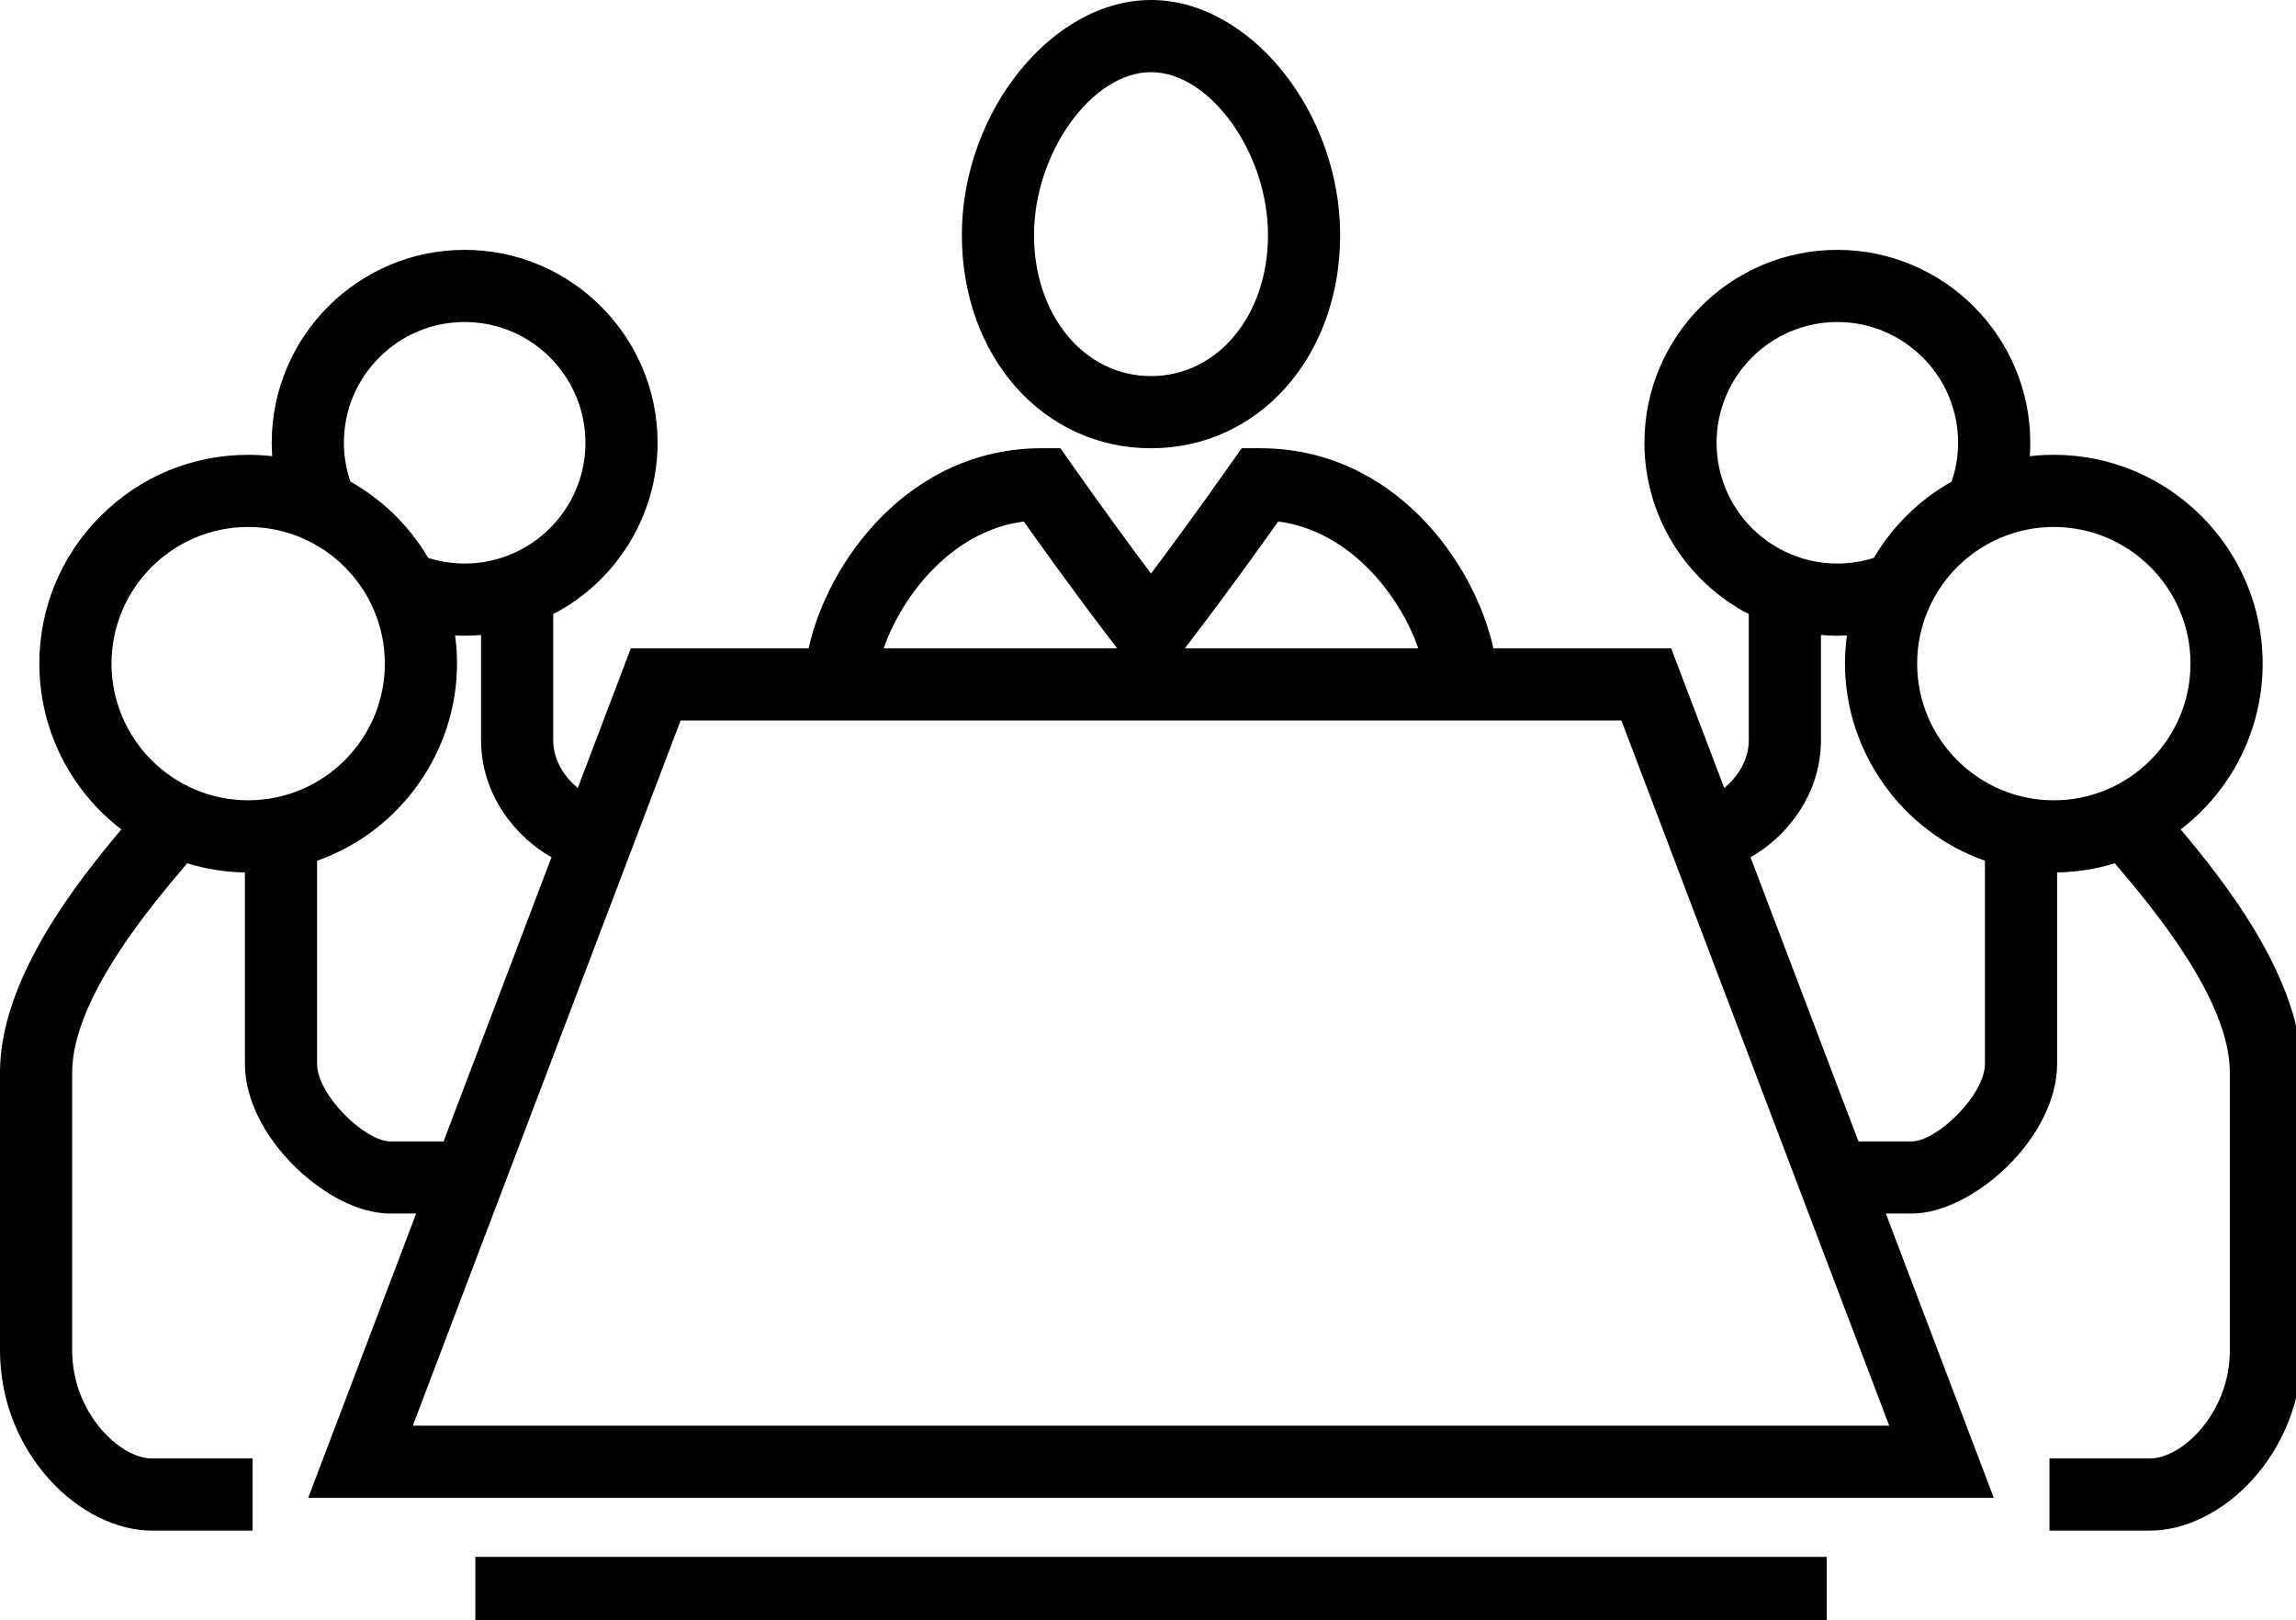<?xml version="1.0" encoding="UTF-8"?> <svg xmlns="http://www.w3.org/2000/svg" xmlns:xlink="http://www.w3.org/1999/xlink" version="1.1" id="Слой_1" x="0px" y="0px" width="350px" height="247px" viewBox="-0.5 0.25 350 247" xml:space="preserve"> <path d="M174.958,68.583c16.438,0,28.834-13.972,28.834-32.5c0-18.754-13.743-35.833-28.834-35.833 c-15.09,0-28.833,17.079-28.833,35.833C146.125,54.611,158.521,68.583,174.958,68.583z M174.958,11.25 c9,0,17.834,12.3,17.834,24.833c0,12.257-7.667,21.5-17.834,21.5s-17.833-9.243-17.833-21.5 C157.125,23.55,165.958,11.25,174.958,11.25z M331.917,126.688c7.867-6.021,12.501-15.311,12.501-25.271 c0-17.553-14.279-31.833-31.834-31.833c-1.223,0-2.445,0.071-3.661,0.211c0.047-0.683,0.071-1.366,0.071-2.045 c0-16.217-13.193-29.41-29.41-29.41s-29.41,13.193-29.41,29.41c0,10.999,6.193,21.077,15.91,26.114v19.219 c0,3.181-1.861,5.747-3.743,7.295l-8.088-21.295h-27.104c-2.906-13.202-15.289-30.5-35.523-30.5h-2.852l-1.645,2.332 c-5.104,7.245-9.25,12.886-12.169,16.776c-2.911-3.878-7.052-9.512-12.17-16.777l-1.644-2.332h-2.852 c-20.233,0-32.616,17.298-35.524,30.5H95.663l-8.087,21.295c-1.881-1.549-3.744-4.115-3.744-7.295V93.865 c9.717-5.037,15.91-15.115,15.91-26.115c0-16.217-13.193-29.41-29.41-29.41s-29.41,13.193-29.41,29.41 c0,0.678,0.024,1.361,0.072,2.044c-1.213-0.14-2.438-0.21-3.661-0.21c-0.001,0-0.001,0-0.002,0c-8.489,0-16.479,3.314-22.498,9.333 C8.815,84.936,5.5,92.926,5.5,101.417c0,9.959,4.634,19.248,12.5,25.27c-6.796,8.084-18.5,22.839-18.5,37.063v42.333 c0,15.739,12.231,27.5,23.167,27.5H38v-11H22.667c-4.899,0-12.167-6.929-12.167-16.5V163.75c0-11.191,12.09-25.469,17.254-31.565 l0.276-0.327c2.854,0.876,5.807,1.342,8.804,1.389v29.171c0,5.182,2.752,10.87,7.553,15.611c4.578,4.521,10.041,7.221,14.613,7.221 h3.941l-16.456,43.333h256.943l-16.453-43.333h3.94c9.271,0,22.168-11.506,22.168-22.833v-29.171 c2.997-0.047,5.949-0.513,8.802-1.388c0.061,0.07,0.119,0.142,0.182,0.214l0.096,0.113c5.163,6.095,17.254,20.369,17.254,31.564 v42.333c0,9.57-7.268,16.5-12.166,16.5h-15.334v11h15.334c10.936,0,23.166-11.762,23.166-27.5V163.75 C350.416,149.506,338.672,134.722,331.917,126.688z M261.173,67.75c0-10.151,8.259-18.41,18.41-18.41s18.41,8.259,18.41,18.41 c0,2-0.335,3.988-0.997,5.922c-4.911,2.767-8.984,6.763-11.85,11.625c-1.807,0.573-3.674,0.863-5.563,0.863 C269.432,86.159,261.173,77.901,261.173,67.75z M194.35,79.753c10.956,1.401,18.588,11.323,21.351,19.33h-35.588 C182.036,96.598,187.134,89.915,194.35,79.753z M155.565,79.753c7.223,10.17,12.319,16.851,14.238,19.33h-35.589 C136.978,91.076,144.611,81.154,155.565,79.753z M57.322,54.738c3.481-3.481,8.102-5.399,13.011-5.399 c10.151,0,18.41,8.259,18.41,18.41s-8.259,18.409-18.41,18.409c-1.893,0-3.76-0.29-5.563-0.863 c-2.864-4.861-6.938-8.857-11.85-11.625c-0.662-1.931-0.997-3.92-0.997-5.922C51.923,62.84,53.84,58.22,57.322,54.738z M37.333,122.25c-11.487,0-20.833-9.346-20.833-20.833s9.346-20.833,20.833-20.833s20.833,9.346,20.833,20.833 S48.82,122.25,37.333,122.25z M59,174.25c-3.846,0-11.167-7.073-11.167-11.833v-30.953c12.634-4.433,21.334-16.577,21.334-30.047 c0-1.43-0.099-2.869-0.296-4.301c1.364,0.078,2.639,0.048,3.962-0.066v16.034c0,8.324,5.285,14.795,10.737,17.844L67.119,174.25H59z M287.486,217.583H62.43l40.823-107.5h143.412L287.486,217.583z M302.083,162.417c0,4.76-7.321,11.833-11.168,11.833h-8.118 l-16.451-43.322c5.452-3.049,10.737-9.519,10.737-17.845V97.049c1.321,0.114,2.597,0.145,3.961,0.066 c-0.196,1.429-0.295,2.868-0.295,4.301c0,13.469,8.7,25.614,21.334,30.046V162.417z M312.583,122.25 c-11.487,0-20.834-9.346-20.834-20.833s9.347-20.833,20.834-20.833s20.832,9.346,20.832,20.833S324.07,122.25,312.583,122.25z M71.958,248.583h206v-11h-206V248.583z"></path> </svg> 